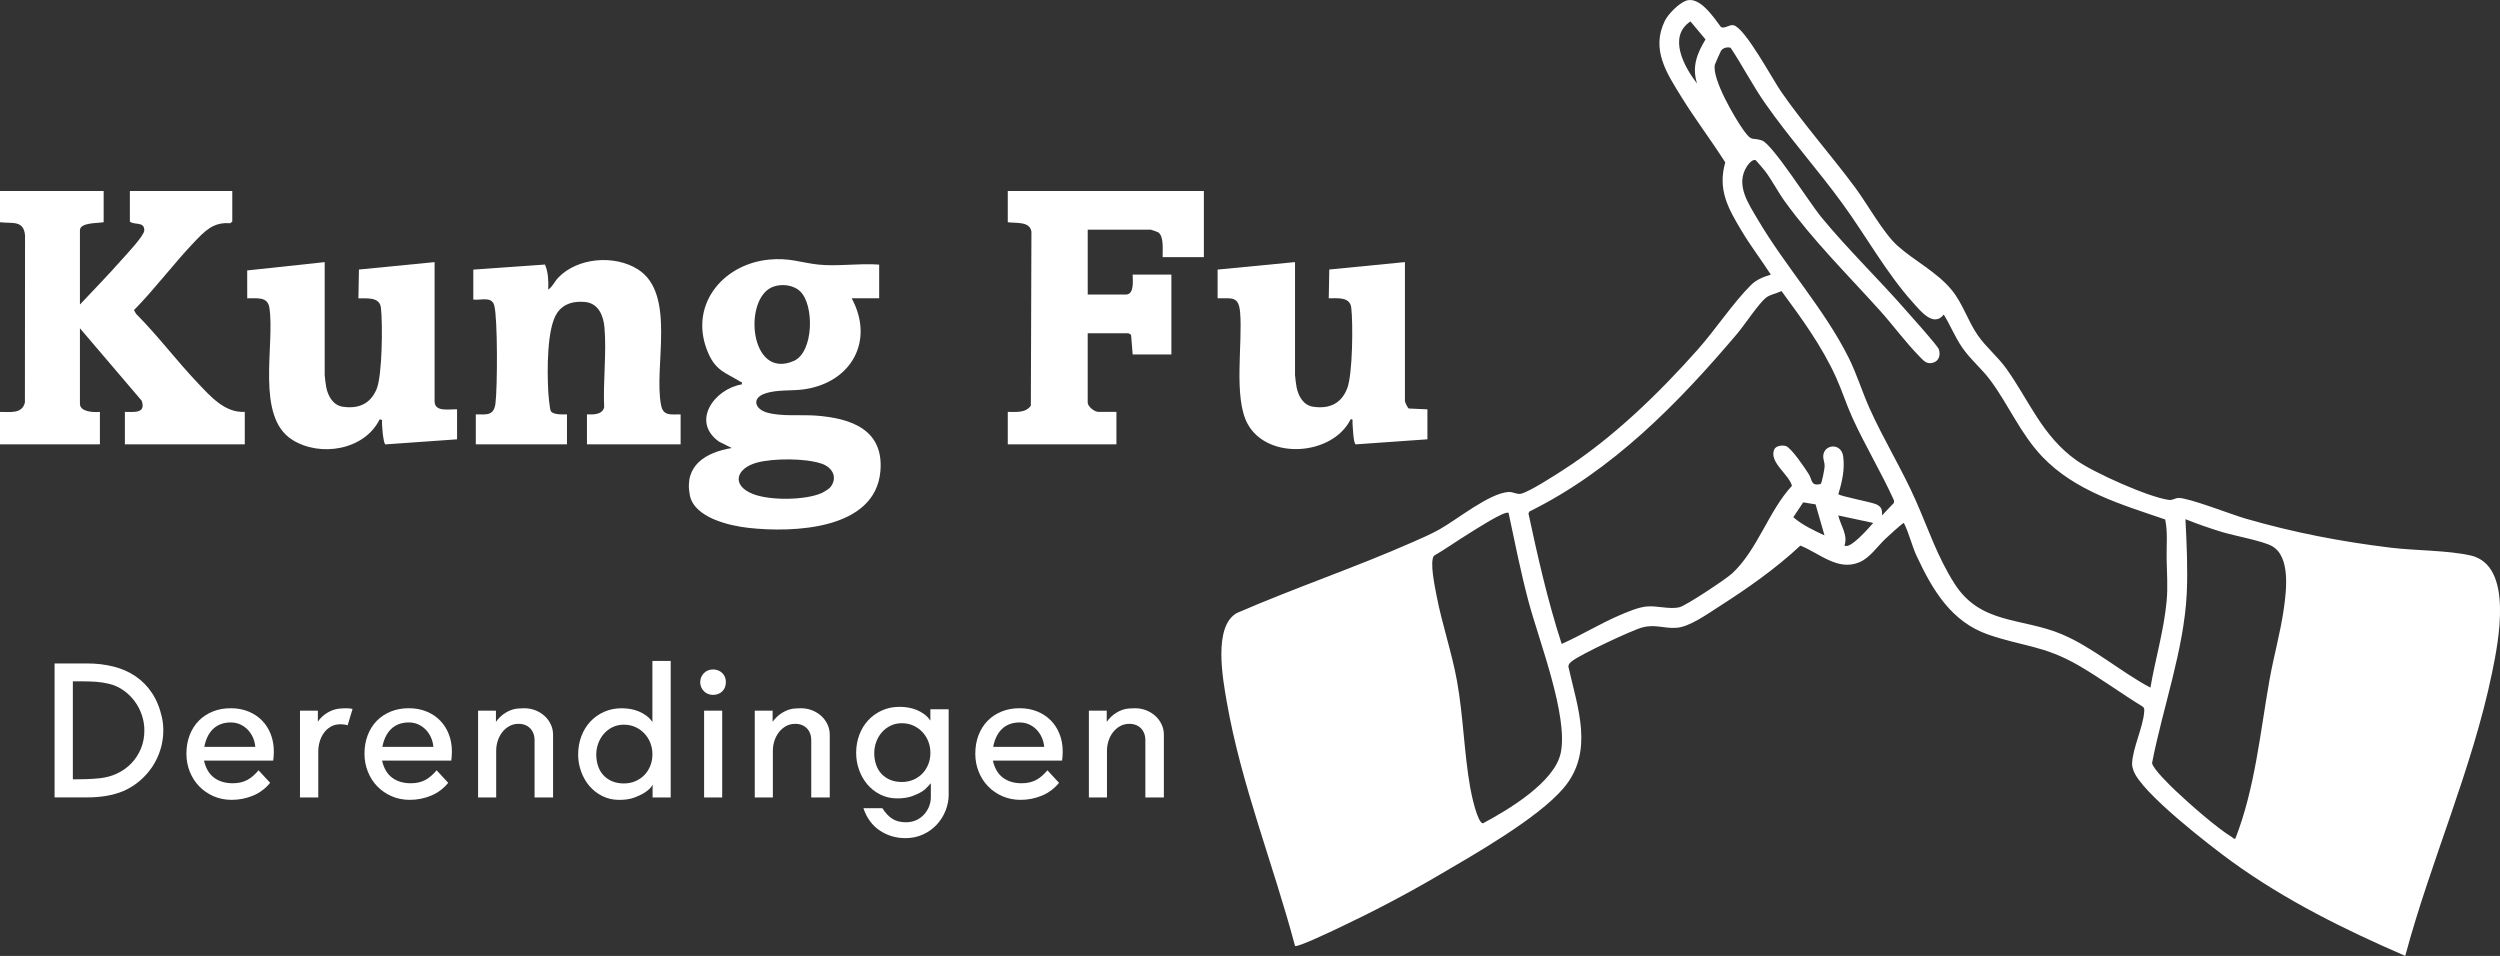 <?xml version="1.0" encoding="UTF-8"?><svg id="Ebene_1" xmlns="http://www.w3.org/2000/svg" viewBox="0 0 1500.67 573.8"><rect x="0" y="0" width="1500.67" height="573.8" fill="#333333" stroke="none"/><defs><style>.cls-1{fill:#fff;}</style></defs><path class="cls-1" d="M62.22,114.65v18.73c-3.28.69-14.24.03-14.24,4.87v44.57c8.37-8.93,17.02-17.78,25.12-26.95,2.77-3.13,13.49-14.37,13.52-17.61.05-5.53-6.06-2.96-8.66-5.25v-18.35h61.47v18.35l-1.24,1.01c-10.17-.89-15.34,4.76-21.63,11.34-12.42,12.99-23.5,27.96-36.16,40.82l1.32,2.25c13.09,13.13,24.34,28.2,37.09,41.59,7.52,7.9,16.15,17.88,28.12,17.22v19.47h-71.96v-19.47c5.44.03,12.8,1.09,10.08-6.71l-37.07-43.47v45.32c0,4.98,8.43,5.2,11.99,4.87v19.47H0v-19.47c5.69-.08,13.26,1.47,14.95-5.66l.08-100.37c-.89-9.32-7.83-6.88-15.03-7.83v-18.73h62.22Z"/><path class="cls-1" d="M527.74,158.84v20.22h-16.49c13.76,25.55-.16,50.34-28.2,54.59-7.87,1.19-16.75-.02-24.25,2.73s-5.71,9.08,1.47,11.23c8.55,2.55,20.69,1.19,29.61,1.87,20.93,1.59,40.71,8.32,38.6,33.31-2.98,35.43-52.65,37.02-79.07,34.09-11.47-1.27-32.54-6.05-35.28-19.43-3.7-18.05,9.5-25.94,25.15-28.51l-7.73-3.87c-16.92-12.16-2.62-31.66,13.73-34.33.35-1.72-.18-1.2-.96-1.68-8.48-5.27-14.42-6.32-19.08-16.87-12.32-27.86,7.69-53.43,36.16-56.34,12.47-1.27,19,1.8,29.97,2.99s24.78-.93,36.36,0ZM480.25,174.83c-4.12-3.85-10.89-4.59-16.09-2.74-18.29,6.5-14.39,56.31,12.36,44.55,12-5.28,12.35-33.76,3.74-41.8ZM498.26,292.68c4.87-5.86,1.53-12.11-5.03-14.35-9.71-3.32-28.9-3.31-38.84-.65-12.46,3.34-15.68,13.54-2.57,18.8,10.13,4.06,31.14,3.87,41.2-.42,1.13-.48,4.55-2.57,5.23-3.38Z"/><path class="cls-1" d="M722.64,114.65v39.7h-24.74c-.15-3.88.97-12.51-2.7-14.91-.38-.25-4.19-1.57-4.42-1.57h-37.86v38.95h22.86c5.25,0,4.15-8.48,4.12-11.98h23.24v47.94h-23.24l-.95-11.78c-.21-.23-1.52-.95-1.68-.95h-24.36v41.57c0,2.42,4.06,5.62,6.37,5.62h10.87v19.47h-65.22v-19.47c4.84,0,10.75.81,13.85-3.76l.35-104.43c-1-6.39-9.29-4.9-14.2-5.66v-18.73h117.69Z"/><path class="cls-1" d="M408.55,248.72v17.98h-56.22v-17.98c3.62.19,9.31.32,10.33-4.28-.71-15.41,1.5-32.61.19-47.8-.61-7.13-3.59-14.58-11.61-15.36-6.66-.65-12.86.81-16.78,6.53-6.32,9.21-5.96,34.94-5.41,46.35.11,2.25.87,11.96,1.73,12.88,1.89,2,6.96,1.76,9.55,1.69v17.98h-54.72v-17.98c6.49.05,10.83.96,11.8-6.56,1.18-9.11,1.4-51.01-.73-58.81-1.57-5.74-8.01-2.93-12.57-3.54v-17.98l43.02-3.04c2.03,4.73,2.12,9.96,1.97,15.03,2.62-1.77,3.84-4.91,5.97-7.14,11.63-12.15,33.81-13.86,47.8-5.03,23.4,14.75,9.24,59.07,14.02,81.87,1.35,6.44,6.27,5.12,11.66,5.2Z"/><path class="cls-1" d="M194.9,157.34v67.79c0,.85.69,6.13.93,7.31,1.06,5.38,4.12,10.88,10.01,11.72,9.38,1.34,16.35-1.65,20.16-10.43,3.51-8.09,3.76-39.61,2.65-49.06-.77-6.54-8.41-5.48-13.51-5.6l.33-17.28,45.4-4.45v83.52c0,6.81,9.14,4.56,13.49,4.87v17.98l-43.02,3.04c-1.23-.33-2.37-12.67-1.96-14.65l-1.49-.37c-9.14,18.49-35.67,22.82-52.42,12.29-22.18-13.94-10.39-56.79-13.74-79.15-1.07-7.15-7.6-5.64-13.32-5.8l-.03-16.73,46.51-4.99Z"/><path class="cls-1" d="M777.36,157.34v67.79c0,.85.69,6.13.93,7.31,1.06,5.38,4.12,10.88,10.01,11.72,9.65,1.38,16.76-1.81,20.37-10.98,3.29-8.37,3.57-38.97,2.44-48.52-.78-6.65-8.39-5.57-13.51-5.6l.33-17.28,45.4-4.45v83.52c0,.3,1.49,4.12,2.42,4.37l11.08.5v17.98l-43.02,3.04c-1.49-.41-1.8-11.32-1.96-13.17-.09-1.12.58-2.15-1.12-1.86-10.82,21.86-49.93,24.75-61.87,2.64-8.54-15.8-2.87-48.12-4.45-66.71-.85-9.96-4.7-8.51-13.52-8.59v-17.23l46.48-4.49Z"/><path class="cls-1" d="M1483.05,333.45c-13.41-3.11-33.32-2.92-47.8-4.67-29.92-3.62-58.57-9.15-87.42-17.51-8.29-2.4-33.89-12.45-40.12-12.36-2.1.03-3.48,1.45-5.63,1.19-12.07-1.49-45.42-16.46-55.68-23.79-20.53-14.67-28.05-35.28-41.88-54.78-5.28-7.44-12.22-12.96-17.27-20.2-5.99-8.58-8.96-18.97-15.59-27.11-8.83-10.84-22.42-17.58-32.57-26.63-8.53-7.61-18.16-25.14-25.57-35.12-14.33-19.3-30.75-37.8-44.4-57.5-5.12-7.38-21.55-38.12-28.45-39.8-2.65-.65-5.46,2.39-7.67,1.01-4.12-5.47-12.73-18.74-20.96-15.73-4.31,1.57-10.65,7.89-12.69,12.06-8.46,17.26,1.23,31.56,10.09,45.91,8.22,13.3,17.81,25.85,26.18,39.06-4.67,16.44,1.72,27.56,9.8,41.08,5.4,9.03,11.84,17.45,17.55,26.27-4.58,1.45-8.56,2.92-12.01,6.36-10.58,10.54-21.37,26.83-31.83,38.61-23.36,26.31-50.99,53.13-80.66,72.21-5.28,3.4-20.19,13.06-25.42,14.35-2.51.62-4.79-1.25-7.66-1.03-11.72.91-30.6,16.45-41.31,22.44-5.02,2.81-10.48,5.17-15.74,7.49-34.69,15.35-70.93,27.53-105.74,42.65-14.55,7.82-8.55,39.85-6.23,53.23,8.64,49.75,28.07,98,41,146.67,1.24,1.12,22.68-9.15,25.75-10.59,19.89-9.37,40.49-20.13,59.46-31.22,21.58-12.63,60.48-34.65,75.98-52.92,18.45-21.74,8.54-47.92,2.94-72.71-.13-1.8,1.09-2.66,2.34-3.66,4.81-3.83,35.81-18.47,42.09-20.11,7.85-2.05,12.71.78,20.48.24,7.84-.55,18.61-8.37,25.48-12.74,16.92-10.8,34.2-22.91,48.82-36.6,11.43,4.56,22.55,15.52,35.49,9.98,6.23-2.67,10.53-9.24,15.36-13.87,1.34-1.28,10.51-9.72,11.26-9.73,3.19,6.32,4.77,13.63,7.74,19.99,9.44,20.22,20.73,39.37,42.88,47.03,20.71,7.16,33.47,6.53,54.19,18.51,13.2,7.64,25.76,16.93,38.8,24.9.85.86.74,1.85.67,2.94-.66,9.31-6.89,21.68-7.27,31.01-.06,1.44.34,2.74.77,4.09,4.25,13.11,46.41,45.62,59.09,54.81,32.05,23.24,67.86,40.93,104.11,56.63,15.25-56.96,40.21-112.14,52.12-170.02,3.81-18.51,13.12-64.31-12.84-70.34ZM1018.73,50.23c-7.71-9.99-17.8-28.23-3.99-37.37l9.02,10.79c-5.17,8.61-8.26,16.49-5.04,26.59ZM936.86,451.91c-3.62,17.69-31.76,34.32-46.69,42.31-3.44-.28-7.06-18.09-7.64-21.38-3.69-20.92-4.15-42.94-7.93-63.98-3.11-17.32-8.99-34.11-12.29-51.38-.91-4.76-4.31-20.53-1.51-23.9,7.11-4.13,13.83-8.96,20.84-13.25,3.07-1.88,22.01-14.25,23.92-12.42,3.79,17.85,7.35,35.87,12.06,53.5,6.17,23.12,23.83,68.2,19.26,90.52ZM1076.47,310.47l5.93-8.92,7.44,1.21,5.35,18.62c-6.54-3.06-13.22-6.16-18.73-10.91ZM1107.2,327.37c2.18-6.12-2.36-12.03-3.75-17.96l20.99,4.49c-2.15,2.41-14.02,16.31-17.24,13.47ZM1136.85,301.88l-7.15,7.51c.22-3.35-.29-5.26-3.45-6.67-3.17-1.41-21.9-4.89-22.77-6.1,2.27-7.3,4-15,2.91-22.75-1.17-8.31-11.7-7.28-11.97-.06-.07,1.89.88,3.81.86,5.97-.01,1.51-1.67,10.28-2.42,10.76-5.95,1.4-4.92-2.39-7.06-5.84-2.16-3.47-10.51-15.88-13.78-16.94-2.19-.71-6.1-.17-7.04,2.09-3.16,7.61,8.98,14.99,10.67,21.77-13.96,15.03-20.74,38.58-35.9,52.59-3.68,3.4-27.46,19.19-31.47,20.24-5.91,1.56-13.46-1.01-19.88-.39-5.11.49-11.62,3.29-16.39,5.34-11.74,5.06-22.88,11.94-34.58,17.13-8.34-25.63-14.28-51.93-19.95-78.29l.56-1.19c49.78-24.54,89.25-64.89,124.68-106.68,4.5-5.31,12.78-17.98,17.31-21.65,2.32-1.88,6.62-2.63,9.35-4,12.08,16.41,24.26,33.08,32.71,51.75,3.56,7.86,6.16,16.12,9.72,24,7.67,16.94,17.43,32.96,25.09,49.91l-.04,1.48ZM1237.79,380.77c-24.15-10.18-48.91-5.74-64.64-30.54-10.26-16.18-15.5-32.35-23.09-49.58-8.34-18.92-19.31-36.58-27.76-55.4-4.54-10.1-7.75-20.81-12.72-30.74-14.39-28.8-38.01-54.75-54.42-82.7-5.66-9.64-13.6-20.89-6.58-31.91.84-1.32,3.59-4.8,5.39-3.65.36.23,4.95,5.65,5.57,6.47,4.12,5.45,7.68,12.45,11.81,18.16,17.17,23.78,37.67,43.93,57.22,65.67,7.98,8.88,15.22,18.89,23.58,27.37,2.45,2.48,4.34,5.03,8.3,3.78,3.55-1.12,4.46-4.64,3.38-7.96-.75-2.33-16.54-19.77-19.52-23.19-16.58-19.01-35.45-37.16-51.34-56.56-6.52-7.95-29.03-43.46-35.28-45.64-6.21-2.17-5.79,1.11-10.77-5.72-5.34-7.32-19.47-31.39-17.53-39.85.1-.44,3.42-7.93,3.68-8.3,1.23-1.8,3.71-2.38,5.76-1.81,7.17,10.8,13.11,22.39,20.52,33.04,14.51,20.84,31.98,40.3,46.95,60.95,13.75,18.96,26.2,41.38,41.73,58.67,4.52,5.03,12.55,15.48,18.75,7.49,3.97,6.41,6.69,13.41,11.01,19.7,5.06,7.37,11.73,12.7,16.96,19.75,10.99,14.79,18.12,32.21,31.24,45.94,19.67,20.58,47.48,28.66,73.69,37.6,1.62,7.65.75,15.65.87,23.46.13,8.51.82,16.75.02,25.43-1.61,17.61-6.76,34.71-9.74,52.07-17.67-9.39-34.66-24.23-53.06-31.99ZM1370.95,365.08c-2.01,14.44-6.09,28.68-8.64,43.05-5.66,31.93-8.66,64.87-20.49,95.26-1.14.33-1.27-.39-1.86-.75-9.48-5.78-25.76-20.16-34.12-28.08-2.94-2.78-13.7-13.17-14.02-16.59,6.4-33.09,19.17-67.98,20.81-101.73.71-14.5-.06-30.15-.78-44.6,7.14,2.89,14.53,5.43,21.91,7.69,7.61,2.33,24.02,5.25,29.85,8.38,11.42,6.13,8.83,26.67,7.34,37.37Z"/><path class="cls-1" d="M32.76,398.25h19.51c5.64,0,10.92.62,15.84,1.86s9.33,3.18,13.22,5.81c3.89,2.63,7.2,5.99,9.91,10.07,2.71,4.08,4.7,8.96,5.97,14.64.29,1.31.5,2.61.63,3.91.13,1.3.19,2.61.19,3.91,0,3.96-.58,7.8-1.74,11.52-1.16,3.72-2.8,7.18-4.92,10.35-2.13,3.18-4.67,6.02-7.64,8.52-2.97,2.5-6.26,4.54-9.88,6.09-6.06,2.48-13.22,3.72-21.46,3.72h-19.63v-80.42ZM43.74,467.82h.63c2.57,0,5.11-.04,7.64-.13s5.07-.25,7.64-.51c3.87-.38,7.46-1.36,10.76-2.93,3.3-1.58,6.15-3.63,8.55-6.16,2.4-2.52,4.28-5.45,5.65-8.77,1.37-3.32,2.05-6.94,2.05-10.86,0-3.2-.52-6.31-1.55-9.34-1.03-3.03-2.49-5.81-4.39-8.33-1.89-2.53-4.15-4.69-6.75-6.5-2.61-1.81-5.49-3.09-8.65-3.85-2.65-.63-5.3-1.03-7.95-1.2-2.65-.17-5.34-.25-8.08-.25h-5.56v58.83Z"/><path class="cls-1" d="M111.9,452.41c0-4.04.64-7.73,1.93-11.08,1.28-3.35,3.09-6.22,5.43-8.62,2.34-2.4,5.13-4.26,8.4-5.59,3.26-1.33,6.87-1.99,10.83-1.99s7.46.65,10.64,1.96c3.18,1.3,5.89,3.1,8.14,5.4,2.25,2.29,4,5.03,5.24,8.21,1.24,3.18,1.86,6.66,1.86,10.45,0,1.77-.13,3.58-.38,5.43h-41.54c1.05,4.59,3.06,8,6.03,10.23s6.7,3.35,11.2,3.35c1.77,0,3.37-.17,4.8-.51,1.43-.34,2.76-.83,3.98-1.48,1.22-.65,2.38-1.46,3.47-2.43,1.09-.97,2.19-2.08,3.28-3.35l6.94,7.51c-2.86,3.49-6.31,6.07-10.35,7.73-4.04,1.66-8.29,2.49-12.75,2.49-3.91,0-7.53-.73-10.86-2.18-3.32-1.45-6.2-3.43-8.62-5.93-2.42-2.5-4.3-5.44-5.65-8.81-1.35-3.37-2.02-6.96-2.02-10.79ZM153.25,448.31c-.17-2.02-.65-3.91-1.45-5.68-.8-1.77-1.84-3.31-3.12-4.64-1.28-1.33-2.79-2.38-4.51-3.16-1.73-.78-3.62-1.17-5.68-1.17-2.31,0-4.38.37-6.19,1.1-1.81.74-3.36,1.76-4.64,3.06-1.28,1.3-2.35,2.85-3.19,4.64-.84,1.79-1.45,3.74-1.83,5.84h30.62Z"/><path class="cls-1" d="M180.07,478.68v-52.08h10.73v6.57c1.51-2.23,3.51-4.07,6-5.52,2.48-1.45,5.09-2.24,7.83-2.37.72-.04,1.36-.07,1.93-.09.57-.02,1.08-.03,1.55-.03,1.18,0,2.36.13,3.53.38l-2.97,9.85c-.72-.25-1.43-.42-2.15-.51-.72-.08-1.43-.13-2.15-.13-2.23,0-4.18.48-5.84,1.45-1.66.97-3.05,2.24-4.17,3.82-1.12,1.58-1.95,3.33-2.49,5.27-.55,1.94-.82,3.89-.82,5.87v27.52h-10.98Z"/><path class="cls-1" d="M218.79,452.41c0-4.04.64-7.73,1.93-11.08,1.28-3.35,3.09-6.22,5.43-8.62,2.34-2.4,5.13-4.26,8.4-5.59,3.26-1.33,6.87-1.99,10.83-1.99s7.46.65,10.64,1.96c3.18,1.3,5.89,3.1,8.14,5.4,2.25,2.29,4,5.03,5.24,8.21,1.24,3.18,1.86,6.66,1.86,10.45,0,1.77-.13,3.58-.38,5.43h-41.54c1.05,4.59,3.06,8,6.03,10.23s6.7,3.35,11.2,3.35c1.77,0,3.37-.17,4.8-.51,1.43-.34,2.76-.83,3.98-1.48,1.22-.65,2.38-1.46,3.47-2.43,1.09-.97,2.19-2.08,3.28-3.35l6.94,7.51c-2.86,3.49-6.31,6.07-10.35,7.73-4.04,1.66-8.29,2.49-12.75,2.49-3.91,0-7.53-.73-10.86-2.18-3.32-1.45-6.2-3.43-8.62-5.93-2.42-2.5-4.3-5.44-5.65-8.81-1.35-3.37-2.02-6.96-2.02-10.79ZM260.14,448.31c-.17-2.02-.65-3.91-1.45-5.68-.8-1.77-1.84-3.31-3.12-4.64-1.28-1.33-2.79-2.38-4.51-3.16-1.73-.78-3.62-1.17-5.68-1.17-2.31,0-4.38.37-6.19,1.1-1.81.74-3.36,1.76-4.64,3.06-1.28,1.3-2.35,2.85-3.19,4.64-.84,1.79-1.45,3.74-1.83,5.84h30.62Z"/><path class="cls-1" d="M297.7,426.6v6.69c.76-1.09,1.64-2.11,2.65-3.06,1.01-.95,2.1-1.78,3.28-2.49,1.18-.71,2.43-1.29,3.76-1.74,1.33-.44,2.66-.68,4.01-.73.71-.04,1.36-.07,1.93-.09.57-.02,1.08-.03,1.55-.03,2.23,0,4.38.4,6.44,1.2,2.06.8,3.88,1.9,5.46,3.31s2.84,3.09,3.79,5.05c.95,1.96,1.42,4.07,1.42,6.34v37.62h-11.11v-34.4c0-1.47-.23-2.81-.69-4.01-.46-1.2-1.12-2.23-1.96-3.09-.84-.86-1.85-1.53-3.03-1.99-1.18-.46-2.48-.69-3.91-.69-2.1,0-3.99.47-5.65,1.42-1.66.95-3.07,2.18-4.23,3.69-1.16,1.52-2.04,3.23-2.65,5.15-.61,1.92-.92,3.84-.92,5.78v28.15h-10.86v-52.08h10.73Z"/><path class="cls-1" d="M347.06,452.79c0-3.83.63-7.43,1.89-10.79,1.26-3.37,3.04-6.29,5.33-8.77,2.29-2.48,5.04-4.45,8.24-5.9,3.2-1.45,6.73-2.18,10.61-2.18,1.73,0,3.47.15,5.24.44,1.77.29,3.46.78,5.08,1.45,1.62.67,3.13,1.53,4.54,2.56,1.41,1.03,2.62,2.3,3.63,3.82v-36.68h10.98v81.94h-10.86v-7.64c-.46.93-1.13,1.79-1.99,2.59-.86.8-1.81,1.53-2.84,2.18-1.03.65-2.1,1.23-3.22,1.74-1.12.51-2.14.93-3.06,1.26-2.44.88-5.41,1.33-8.9,1.33-3.75,0-7.14-.77-10.19-2.3-3.05-1.54-5.65-3.58-7.8-6.12-2.15-2.55-3.8-5.46-4.96-8.74-1.16-3.28-1.74-6.67-1.74-10.16ZM374.46,470.28c2.52,0,4.84-.45,6.94-1.36,2.1-.9,3.91-2.15,5.43-3.72s2.69-3.43,3.54-5.55c.84-2.12,1.26-4.41,1.26-6.85s-.43-4.8-1.29-6.94c-.86-2.15-2.06-4.03-3.6-5.65-1.54-1.62-3.35-2.89-5.43-3.82-2.08-.93-4.37-1.39-6.85-1.39s-4.68.5-6.72,1.48c-2.04.99-3.79,2.31-5.24,3.98-1.45,1.66-2.58,3.58-3.38,5.74-.8,2.17-1.2,4.41-1.2,6.72,0,2.57.38,4.92,1.14,7.07.76,2.15,1.85,3.98,3.28,5.49,1.43,1.51,3.17,2.69,5.21,3.54,2.04.84,4.35,1.26,6.91,1.26Z"/><path class="cls-1" d="M420.32,409.49c0-1.09.2-2.1.6-3.03.4-.92.95-1.74,1.64-2.43s1.5-1.23,2.43-1.61c.92-.38,1.91-.57,2.97-.57,2.23,0,4.08.71,5.55,2.12,1.47,1.41,2.21,3.25,2.21,5.52s-.73,4.11-2.18,5.52c-1.45,1.41-3.31,2.11-5.59,2.11-1.05,0-2.05-.2-3-.6-.95-.4-1.76-.94-2.43-1.61-.67-.67-1.21-1.48-1.61-2.43-.4-.95-.6-1.95-.6-3ZM433.51,426.6v52.08h-10.86v-52.08h10.86Z"/><path class="cls-1" d="M463.78,426.6v6.69c.76-1.09,1.64-2.11,2.65-3.06,1.01-.95,2.1-1.78,3.28-2.49,1.18-.71,2.43-1.29,3.76-1.74,1.33-.44,2.66-.68,4.01-.73.71-.04,1.36-.07,1.93-.09.57-.02,1.08-.03,1.55-.03,2.23,0,4.38.4,6.44,1.2,2.06.8,3.88,1.9,5.46,3.31s2.84,3.09,3.79,5.05c.95,1.96,1.42,4.07,1.42,6.34v37.62h-11.11v-34.4c0-1.47-.23-2.81-.69-4.01-.46-1.2-1.12-2.23-1.96-3.09-.84-.86-1.85-1.53-3.03-1.99-1.18-.46-2.48-.69-3.91-.69-2.1,0-3.99.47-5.65,1.42-1.66.95-3.07,2.18-4.23,3.69-1.16,1.52-2.04,3.23-2.65,5.15-.61,1.92-.92,3.84-.92,5.78v28.15h-10.86v-52.08h10.73Z"/><path class="cls-1" d="M569.47,476.97c0,3.28-.63,6.5-1.89,9.66-1.26,3.16-3.03,5.95-5.3,8.4-2.27,2.44-5.01,4.4-8.21,5.87-3.2,1.47-6.73,2.21-10.6,2.21-5.68,0-10.81-1.53-15.37-4.58-4.57-3.05-7.84-7.52-9.82-13.41h11.36c1.81,2.86,3.81,4.99,6,6.38,2.19,1.39,4.92,2.08,8.21,2.08,2.27,0,4.33-.43,6.19-1.29,1.85-.86,3.42-2.01,4.7-3.44,1.28-1.43,2.27-3.03,2.97-4.8.69-1.77,1.04-3.56,1.04-5.37v-8.52c-.08.04-.67.68-1.77,1.92-1.09,1.24-2.16,2.19-3.19,2.84-1.03.65-2.1,1.23-3.22,1.74-1.12.51-2.14.93-3.06,1.26-2.44.88-5.41,1.33-8.9,1.33-3.75,0-7.14-.77-10.19-2.3-3.05-1.54-5.65-3.58-7.8-6.12-2.15-2.55-3.8-5.46-4.96-8.74-1.16-3.28-1.74-6.67-1.74-10.16,0-3.83.63-7.43,1.89-10.79,1.26-3.37,3.04-6.29,5.33-8.77,2.29-2.48,5.04-4.45,8.24-5.9,3.2-1.45,6.73-2.18,10.6-2.18,1.73,0,3.47.15,5.24.44,1.77.29,3.46.78,5.08,1.45,1.62.67,3.13,1.53,4.54,2.56,1.41,1.03,2.62,2.3,3.63,3.82v-6.82h10.98v51.26ZM541.32,469.4c2.52,0,4.84-.45,6.94-1.36,2.1-.9,3.91-2.15,5.43-3.72,1.52-1.58,2.69-3.43,3.54-5.55.84-2.12,1.26-4.41,1.26-6.85s-.43-4.8-1.29-6.94c-.86-2.15-2.06-4.03-3.6-5.65-1.54-1.62-3.35-2.89-5.43-3.82-2.08-.93-4.37-1.39-6.85-1.39s-4.68.5-6.72,1.48c-2.04.99-3.79,2.31-5.24,3.98-1.45,1.66-2.58,3.58-3.38,5.74-.8,2.17-1.2,4.41-1.2,6.72,0,2.57.38,4.92,1.14,7.07.76,2.15,1.85,3.98,3.28,5.49,1.43,1.52,3.17,2.69,5.21,3.54,2.04.84,4.34,1.26,6.91,1.26Z"/><path class="cls-1" d="M585.44,452.41c0-4.04.64-7.73,1.93-11.08,1.28-3.35,3.09-6.22,5.43-8.62,2.34-2.4,5.13-4.26,8.4-5.59,3.26-1.33,6.87-1.99,10.83-1.99s7.46.65,10.64,1.96c3.18,1.3,5.89,3.1,8.14,5.4,2.25,2.29,4,5.03,5.24,8.21,1.24,3.18,1.86,6.66,1.86,10.45,0,1.77-.13,3.58-.38,5.43h-41.54c1.05,4.59,3.06,8,6.03,10.23s6.7,3.35,11.2,3.35c1.77,0,3.37-.17,4.8-.51,1.43-.34,2.76-.83,3.98-1.48,1.22-.65,2.38-1.46,3.47-2.43,1.09-.97,2.19-2.08,3.28-3.35l6.94,7.51c-2.86,3.49-6.31,6.07-10.35,7.73-4.04,1.66-8.29,2.49-12.75,2.49-3.91,0-7.53-.73-10.86-2.18-3.32-1.45-6.2-3.43-8.62-5.93-2.42-2.5-4.3-5.44-5.65-8.81-1.35-3.37-2.02-6.96-2.02-10.79ZM626.79,448.31c-.17-2.02-.65-3.91-1.45-5.68-.8-1.77-1.84-3.31-3.12-4.64-1.28-1.33-2.79-2.38-4.51-3.16-1.73-.78-3.62-1.17-5.68-1.17-2.31,0-4.38.37-6.19,1.1-1.81.74-3.36,1.76-4.64,3.06-1.28,1.3-2.35,2.85-3.19,4.64-.84,1.79-1.45,3.74-1.83,5.84h30.62Z"/><path class="cls-1" d="M664.34,426.6v6.69c.76-1.09,1.64-2.11,2.65-3.06,1.01-.95,2.1-1.78,3.28-2.49,1.18-.71,2.43-1.29,3.76-1.74,1.33-.44,2.66-.68,4.01-.73.71-.04,1.36-.07,1.93-.09.57-.02,1.08-.03,1.55-.03,2.23,0,4.38.4,6.44,1.2,2.06.8,3.88,1.9,5.46,3.31s2.84,3.09,3.79,5.05c.95,1.96,1.42,4.07,1.42,6.34v37.62h-11.11v-34.4c0-1.47-.23-2.81-.69-4.01-.46-1.2-1.12-2.23-1.96-3.09-.84-.86-1.85-1.53-3.03-1.99-1.18-.46-2.48-.69-3.91-.69-2.1,0-3.99.47-5.65,1.42-1.66.95-3.07,2.18-4.23,3.69-1.16,1.52-2.04,3.23-2.65,5.15-.61,1.92-.92,3.84-.92,5.78v28.15h-10.86v-52.08h10.73Z"/></svg>